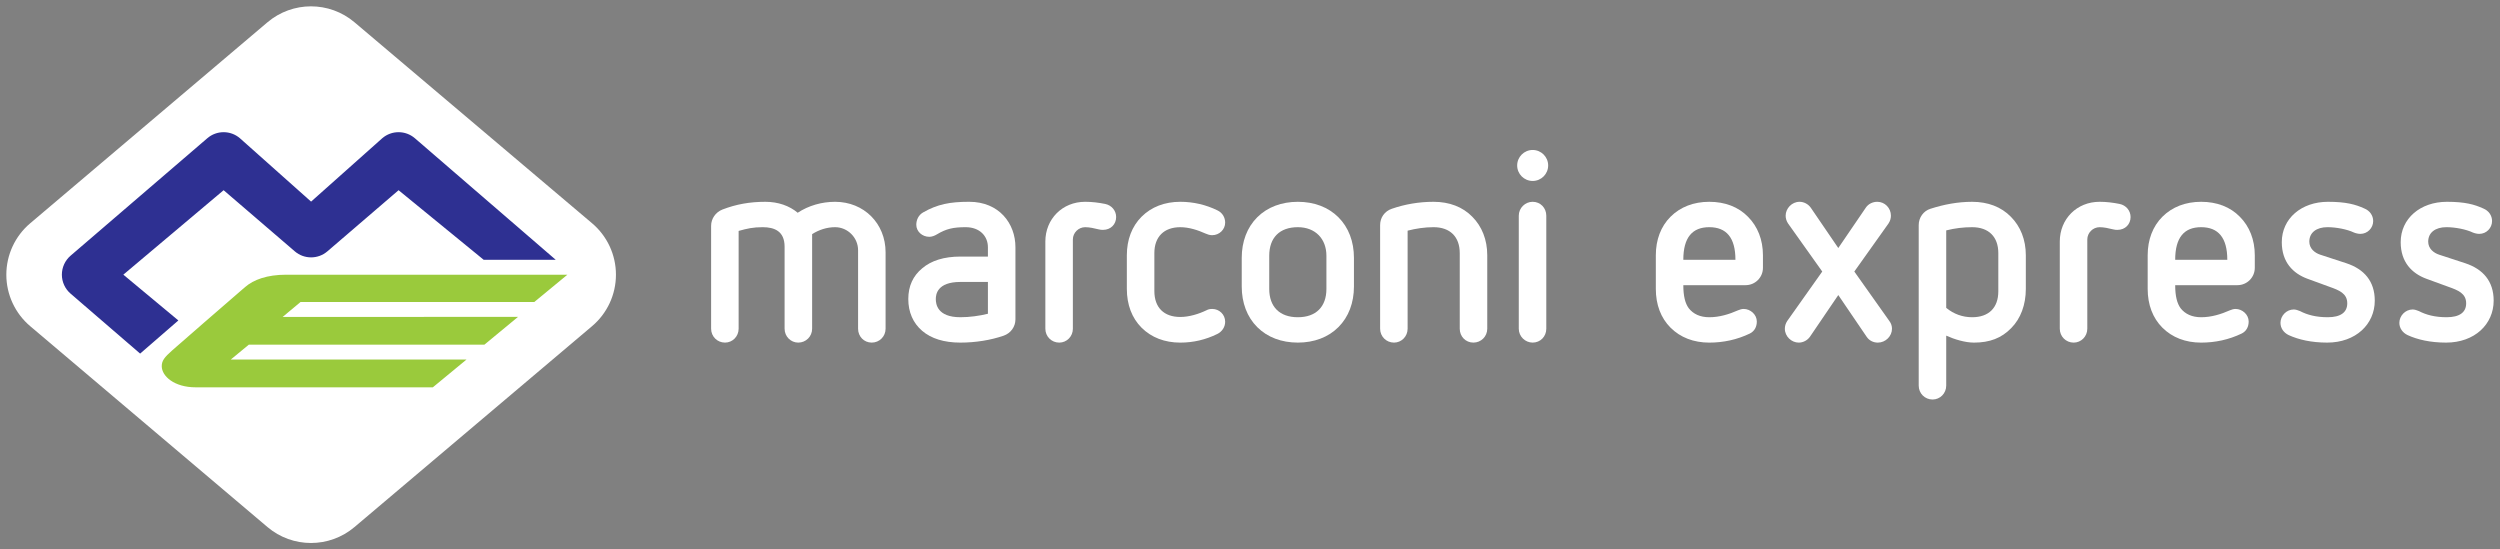 <?xml version="1.0" encoding="UTF-8" standalone="no"?>
<!-- Created with Inkscape (http://www.inkscape.org/) -->

<svg
   xmlns:dc="http://purl.org/dc/elements/1.1/"
   xmlns:cc="http://creativecommons.org/ns#"
   xmlns:rdf="http://www.w3.org/1999/02/22-rdf-syntax-ns#"
   xmlns:svg="http://www.w3.org/2000/svg"
   xmlns="http://www.w3.org/2000/svg"
   xmlns:xlink="http://www.w3.org/1999/xlink"
   version="1.1"
   width="394.248"
   height="86.629"
   viewBox="0 0 394.248 86.629"
   id="Layer_1"
   xml:space="preserve"><rect x="0" y="0" width="394.248" height="86.629" fill="#808080" stroke="none"/><defs
     id="defs47"><defs
       id="defs5"><rect
         width="392.248"
         height="84.629"
         x="3.349"
         y="5.599"
         id="SVGID_1_" /></defs><clipPath
       id="SVGID_2_"><use
         id="use9"
         style="overflow:visible"
         x="0"
         y="0"
         width="399.23"
         height="94.615"
         xlink:href="#SVGID_1_" /></clipPath></defs><path
     d="m 51.39,90.228 c -2.443,0 -4.887,-0.839 -6.868,-2.519 L 7.108,56.033 C 4.725,54.013 3.35,51.05 3.348,47.924 c 0,-3.123 1.375,-6.092 3.759,-8.109 L 44.521,8.119 c 3.961,-3.357 9.768,-3.36 13.732,-0.006 l 37.466,31.695 c 2.389,2.018 3.764,4.987 3.764,8.113 0,3.127 -1.377,6.095 -3.766,8.114 l -37.465,31.68 c -1.981,1.676 -4.42,2.513 -6.862,2.513"
     transform="translate(-2.349,-4.599)"
     clip-path="url(#SVGID_2_)"
     id="path11"
     style="fill:#ffffff;fill-opacity:1" /><path
     d="M 75.912,61.302 H 38.739 l 2.853,-2.353 h 37.151 l 5.295,-4.375 H 46.929 l 2.818,-2.355 H 86.61 l 5.216,-4.299 h -44.34 c -3.023,0 -5.133,0.782 -6.477,1.939 -3.489,3.008 -9.792,8.486 -11.483,9.976 -1.279,1.124 -1.669,1.665 -1.669,2.518 0,1.563 1.971,3.326 5.344,3.326 1.739,0 24.363,-0.002 37.409,-0.002 l 5.302,-4.375 z"
     transform="translate(-2.349,-4.599)"
     clip-path="url(#SVGID_2_)"
     id="path13"
     style="fill:#9aca3c" /><path
     d="m 30.473,55.132 -8.674,-7.218 15.814,-13.32 11.224,9.641 c 1.477,1.27 3.664,1.27 5.142,0 L 65.203,34.594 78.621,45.565 H 89.982 L 67.772,26.398 c -1.479,-1.271 -3.664,-1.271 -5.141,0 L 51.407,36.394 40.183,26.398 c -1.477,-1.271 -3.662,-1.271 -5.14,0 L 13.481,44.919 c -0.873,0.75 -1.375,1.844 -1.375,2.995 0,1.151 0.502,2.242 1.375,2.992 l 10.966,9.455 6.026,-5.229 z"
     transform="translate(-2.349,-4.599)"
     clip-path="url(#SVGID_2_)"
     id="path15"
     style="fill:#2e3092;fill-opacity:1;stroke:none" /><path
     d="m 137.667,44.051 c 0,-1.98 -1.645,-3.625 -3.624,-3.625 -1.305,0 -2.568,0.422 -3.623,1.097 v 14.916 c 0,1.222 -0.971,2.189 -2.192,2.189 -1.178,0 -2.149,-0.968 -2.149,-2.189 V 43.501 c 0,-2.443 -1.601,-3.075 -3.455,-3.075 -1.519,0 -2.444,0.212 -3.793,0.59 v 15.422 c 0,1.222 -0.968,2.189 -2.148,2.189 -1.223,0 -2.192,-0.968 -2.192,-2.189 V 40.215 c 0,-1.137 0.716,-2.15 1.772,-2.569 2.189,-0.844 4.338,-1.223 6.782,-1.223 2.025,0 3.794,0.63 5.099,1.726 1.728,-1.135 3.792,-1.726 5.898,-1.726 4.551,0 7.963,3.414 7.963,7.964 v 12.051 c 0,1.222 -0.969,2.189 -2.188,2.189 -1.224,0 -2.15,-0.968 -2.15,-2.189 V 44.051 z"
     transform="translate(-2.349,-4.599)"
     clip-path="url(#SVGID_2_)"
     id="path17"
     style="fill:#ffffff;fill-opacity:1" /><path
     d="m 158.142,49.062 h -4.34 c -3.667,0 -3.877,1.981 -3.877,2.699 0,0.759 0.211,2.865 3.877,2.865 1.433,0 2.991,-0.211 4.34,-0.548 v -5.016 z m 4.341,5.9 c 0,1.182 -0.758,2.191 -1.854,2.572 -2.065,0.716 -4.467,1.094 -6.827,1.094 -2.57,0 -4.594,-0.63 -6.026,-1.855 -1.431,-1.222 -2.19,-2.947 -2.19,-5.011 0,-2.065 0.76,-3.668 2.19,-4.847 1.432,-1.221 3.456,-1.854 6.026,-1.854 h 4.34 v -1.474 c 0,-1.768 -1.307,-3.16 -3.499,-3.16 -1.979,0 -3.075,0.253 -4.549,1.135 -0.337,0.212 -0.801,0.383 -1.181,0.383 -1.138,0 -2.064,-0.843 -2.064,-1.898 0,-0.756 0.337,-1.517 1.054,-1.938 2.275,-1.307 4.256,-1.687 7.289,-1.687 4.719,0 7.291,3.416 7.291,7.165 v 11.375 z"
     transform="translate(-2.349,-4.599)"
     clip-path="url(#SVGID_2_)"
     id="path19"
     style="fill:#ffffff;fill-opacity:1" /><path
     d="m 167.199,42.702 c 0,-3.583 2.698,-6.28 6.278,-6.28 1.054,0 2.106,0.127 3.162,0.339 1.011,0.208 1.726,1.051 1.726,2.064 0,1.138 -0.842,2.023 -2.064,2.023 -0.254,0 -0.379,0 -0.717,-0.084 -0.675,-0.169 -1.431,-0.337 -2.106,-0.337 -1.053,0 -1.938,0.884 -1.938,1.937 V 56.44 c 0,1.221 -0.969,2.189 -2.148,2.189 -1.222,0 -2.191,-0.969 -2.191,-2.189 V 42.702 z"
     transform="translate(-2.349,-4.599)"
     clip-path="url(#SVGID_2_)"
     id="path21"
     style="fill:#ffffff;fill-opacity:1" /><path
     d="m 180.051,44.85 c 0,-2.444 0.799,-4.55 2.317,-6.069 1.558,-1.557 3.665,-2.359 6.11,-2.359 2.064,0 4.046,0.463 5.856,1.351 0.802,0.377 1.222,1.137 1.222,1.937 0,1.052 -0.884,1.979 -2.066,1.979 -0.377,0 -0.715,-0.125 -1.009,-0.251 -1.224,-0.547 -2.614,-1.011 -4.003,-1.011 -2.572,0 -4.088,1.518 -4.088,4.086 v 5.982 c 0,2.614 1.516,4.089 4.088,4.089 1.389,0 2.906,-0.465 4.129,-1.055 0.295,-0.167 0.589,-0.21 0.926,-0.21 1.054,0 2.023,0.843 2.023,2.021 0,0.801 -0.464,1.558 -1.264,1.938 -1.812,0.888 -3.75,1.35 -5.814,1.35 -2.445,0 -4.552,-0.801 -6.11,-2.358 -1.519,-1.519 -2.317,-3.625 -2.317,-6.112 V 44.85 z"
     transform="translate(-2.349,-4.599)"
     clip-path="url(#SVGID_2_)"
     id="path23"
     style="fill:#ffffff;fill-opacity:1" /><path
     d="m 211.524,44.933 c 0,-2.653 -1.728,-4.507 -4.508,-4.507 -2.865,0 -4.51,1.645 -4.51,4.507 v 5.225 c 0,2.825 1.645,4.468 4.51,4.468 2.863,0 4.508,-1.644 4.508,-4.468 v -5.225 z m 4.341,4.846 c 0,2.572 -0.844,4.805 -2.445,6.403 -1.599,1.604 -3.835,2.445 -6.403,2.445 -2.57,0 -4.806,-0.842 -6.407,-2.445 -1.6,-1.599 -2.441,-3.831 -2.441,-6.403 v -4.508 c 0,-2.57 0.841,-4.804 2.441,-6.404 1.601,-1.601 3.837,-2.444 6.407,-2.444 2.568,0 4.805,0.843 6.403,2.444 1.602,1.6 2.445,3.834 2.445,6.404 v 4.508 z"
     transform="translate(-2.349,-4.599)"
     clip-path="url(#SVGID_2_)"
     id="path25"
     style="fill:#ffffff;fill-opacity:1" /><path
     d="m 232.549,44.513 c 0,-2.568 -1.518,-4.087 -4.131,-4.087 -1.389,0 -2.78,0.212 -4.089,0.548 v 15.465 c 0,1.222 -0.967,2.189 -2.146,2.189 -1.221,0 -2.19,-0.968 -2.19,-2.189 V 40.09 c 0,-1.182 0.716,-2.192 1.853,-2.571 2.064,-0.717 4.302,-1.096 6.573,-1.096 2.487,0 4.593,0.799 6.112,2.359 1.515,1.518 2.357,3.623 2.357,6.069 v 11.587 c 0,1.222 -0.969,2.189 -2.19,2.189 -1.223,0 -2.148,-0.968 -2.148,-2.189 V 44.513 z"
     transform="translate(-2.349,-4.599)"
     clip-path="url(#SVGID_2_)"
     id="path27"
     style="fill:#ffffff;fill-opacity:1" /><path
     d="m 241.859,38.613 c 0,-1.222 1.01,-2.191 2.19,-2.191 1.224,0 2.149,0.969 2.149,2.191 v 17.825 c 0,1.221 -0.926,2.189 -2.149,2.189 -1.181,0 -2.19,-0.969 -2.19,-2.189 V 38.613 z m 2.191,-5.477 c -1.348,0 -2.444,-1.095 -2.444,-2.443 0,-1.348 1.097,-2.444 2.444,-2.444 1.349,0 2.443,1.096 2.443,2.444 0,1.348 -1.095,2.443 -2.443,2.443"
     transform="translate(-2.349,-4.599)"
     clip-path="url(#SVGID_2_)"
     id="path29"
     style="fill:#ffffff;fill-opacity:1" /><path
     d="m 276.026,45.566 c 0,-3.497 -1.433,-5.14 -4.129,-5.14 -2.657,0 -4.09,1.603 -4.09,5.14 h 8.219 z m -8.218,4.004 c 0,1.727 0.294,2.865 0.845,3.624 0.716,0.926 1.81,1.433 3.245,1.433 1.602,0 3.116,-0.464 4.549,-1.097 0.294,-0.126 0.587,-0.21 0.886,-0.21 1.052,0 2.064,0.883 2.064,1.979 0,0.804 -0.338,1.518 -1.096,1.896 -2.023,0.971 -4.173,1.434 -6.403,1.434 -2.446,0 -4.555,-0.802 -6.111,-2.361 -1.521,-1.517 -2.317,-3.623 -2.317,-6.11 v -5.306 c 0,-2.445 0.797,-4.552 2.317,-6.069 1.557,-1.558 3.665,-2.36 6.111,-2.36 2.482,0 4.591,0.803 6.105,2.36 1.521,1.518 2.36,3.624 2.36,6.069 v 1.978 c 0,1.519 -1.221,2.74 -2.738,2.74 h -9.817 z"
     transform="translate(-2.349,-4.599)"
     clip-path="url(#SVGID_2_)"
     id="path31"
     style="fill:#ffffff;fill-opacity:1" /><path
     d="m 292.245,51.129 -4.467,6.572 c -0.42,0.59 -1.094,0.927 -1.769,0.927 -1.139,0 -2.191,-0.968 -2.191,-2.188 0,-0.423 0.126,-0.843 0.378,-1.226 l 5.52,-7.793 -5.393,-7.583 c -0.251,-0.38 -0.379,-0.804 -0.379,-1.223 0,-1.138 0.972,-2.193 2.192,-2.193 0.672,0 1.348,0.339 1.768,0.927 l 4.341,6.364 4.34,-6.364 c 0.423,-0.632 1.138,-0.927 1.811,-0.927 1.183,0 2.149,0.97 2.149,2.193 0,0.419 -0.126,0.843 -0.378,1.223 l -5.393,7.583 5.521,7.793 c 0.292,0.383 0.419,0.803 0.419,1.226 0,1.176 -1.01,2.188 -2.232,2.188 -0.675,0 -1.35,-0.295 -1.769,-0.927 l -4.468,-6.572 z"
     transform="translate(-2.349,-4.599)"
     clip-path="url(#SVGID_2_)"
     id="path33"
     style="fill:#ffffff;fill-opacity:1" /><path
     d="m 317.482,44.513 c 0,-2.569 -1.518,-4.086 -4.128,-4.086 -1.391,0 -2.738,0.167 -4.087,0.505 V 53.15 c 1.18,0.969 2.57,1.476 4.087,1.476 2.61,0 4.128,-1.476 4.128,-4.087 V 44.513 z M 304.928,40.09 c 0,-1.182 0.756,-2.233 1.855,-2.569 2.104,-0.677 4.295,-1.097 6.571,-1.097 2.484,0 4.591,0.799 6.108,2.359 1.517,1.518 2.359,3.624 2.359,6.069 v 5.306 c 0,2.487 -0.801,4.678 -2.317,6.196 -1.517,1.56 -3.372,2.275 -5.857,2.275 -1.387,0 -3.073,-0.506 -4.38,-1.099 v 7.882 c 0,1.223 -0.97,2.191 -2.151,2.191 -1.222,0 -2.188,-0.969 -2.188,-2.191 V 40.09 z"
     transform="translate(-2.349,-4.599)"
     clip-path="url(#SVGID_2_)"
     id="path35"
     style="fill:#ffffff;fill-opacity:1" /><path
     d="m 327.174,42.703 c 0,-3.583 2.695,-6.281 6.277,-6.281 1.052,0 2.107,0.127 3.161,0.339 1.01,0.208 1.727,1.051 1.727,2.064 0,1.138 -0.844,2.023 -2.065,2.023 -0.253,0 -0.378,0 -0.715,-0.084 -0.675,-0.169 -1.433,-0.337 -2.107,-0.337 -1.052,0 -1.938,0.884 -1.938,1.937 V 56.44 c 0,1.221 -0.969,2.189 -2.148,2.189 -1.222,0 -2.19,-0.969 -2.19,-2.189 V 42.703 z"
     transform="translate(-2.349,-4.599)"
     clip-path="url(#SVGID_2_)"
     id="path37"
     style="fill:#ffffff;fill-opacity:1" /><path
     d="m 353.593,45.566 c 0,-3.497 -1.436,-5.14 -4.129,-5.14 -2.657,0 -4.089,1.603 -4.089,5.14 h 8.218 z m -8.218,4.004 c 0,1.727 0.296,2.865 0.843,3.624 0.716,0.926 1.811,1.433 3.246,1.433 1.6,0 3.116,-0.464 4.549,-1.097 0.293,-0.126 0.591,-0.21 0.886,-0.21 1.052,0 2.064,0.883 2.064,1.979 0,0.804 -0.339,1.518 -1.097,1.896 -2.022,0.971 -4.171,1.434 -6.402,1.434 -2.444,0 -4.555,-0.802 -6.111,-2.361 -1.517,-1.517 -2.317,-3.623 -2.317,-6.11 v -5.306 c 0,-2.445 0.801,-4.552 2.317,-6.069 1.557,-1.558 3.667,-2.36 6.111,-2.36 2.484,0 4.591,0.803 6.108,2.36 1.518,1.518 2.357,3.624 2.357,6.069 v 1.978 c 0,1.519 -1.221,2.74 -2.738,2.74 h -9.816 z"
     transform="translate(-2.349,-4.599)"
     clip-path="url(#SVGID_2_)"
     id="path39"
     style="fill:#ffffff;fill-opacity:1" /><path
     d="m 366.23,48.557 c -2.276,-0.843 -4.045,-2.611 -4.045,-5.773 0,-3.706 3.077,-6.361 7.287,-6.361 2.868,0 4.344,0.42 5.733,1.052 0.841,0.337 1.392,1.099 1.392,1.981 0,1.096 -0.887,2.025 -2.023,2.025 -0.292,0 -0.719,-0.087 -1.012,-0.213 -1.055,-0.505 -2.78,-0.843 -4.172,-0.843 -1.728,0 -2.864,0.843 -2.864,2.277 0,1.093 0.844,1.77 1.729,2.063 l 4.126,1.35 c 2.78,0.926 4.467,2.821 4.467,5.898 0,3.708 -2.992,6.614 -7.498,6.614 -2.485,0 -4.511,-0.464 -6.067,-1.179 -0.801,-0.38 -1.305,-1.096 -1.305,-1.939 0,-1.095 0.924,-2.106 2.104,-2.106 0.295,0 0.676,0.126 0.97,0.251 1.138,0.594 2.526,0.972 4.382,0.972 2.022,0 3.075,-0.758 3.075,-2.192 0,-1.557 -1.264,-2.064 -2.823,-2.613 l -3.456,-1.264 z"
     transform="translate(-2.349,-4.599)"
     clip-path="url(#SVGID_2_)"
     id="path41"
     style="fill:#ffffff;fill-opacity:1" /><path
     d="m 384.978,48.557 c -2.271,-0.843 -4.043,-2.611 -4.043,-5.773 0,-3.706 3.077,-6.361 7.29,-6.361 2.865,0 4.341,0.42 5.731,1.052 0.843,0.337 1.389,1.099 1.389,1.981 0,1.096 -0.885,2.025 -2.021,2.025 -0.297,0 -0.717,-0.087 -1.013,-0.213 -1.052,-0.505 -2.782,-0.843 -4.171,-0.843 -1.729,0 -2.866,0.843 -2.866,2.277 0,1.093 0.841,1.77 1.729,2.063 l 4.129,1.35 c 2.78,0.926 4.465,2.821 4.465,5.898 0,3.708 -2.989,6.614 -7.5,6.614 -2.483,0 -4.508,-0.464 -6.064,-1.179 -0.802,-0.38 -1.308,-1.096 -1.308,-1.939 0,-1.095 0.927,-2.106 2.107,-2.106 0.29,0 0.675,0.126 0.97,0.251 1.138,0.594 2.527,0.972 4.377,0.972 2.025,0 3.081,-0.758 3.081,-2.192 0,-1.557 -1.264,-2.064 -2.824,-2.613 l -3.458,-1.264 z"
     transform="translate(-2.349,-4.599)"
     clip-path="url(#SVGID_2_)"
     id="path43"
     style="fill:#ffffff;fill-opacity:1" /></svg>